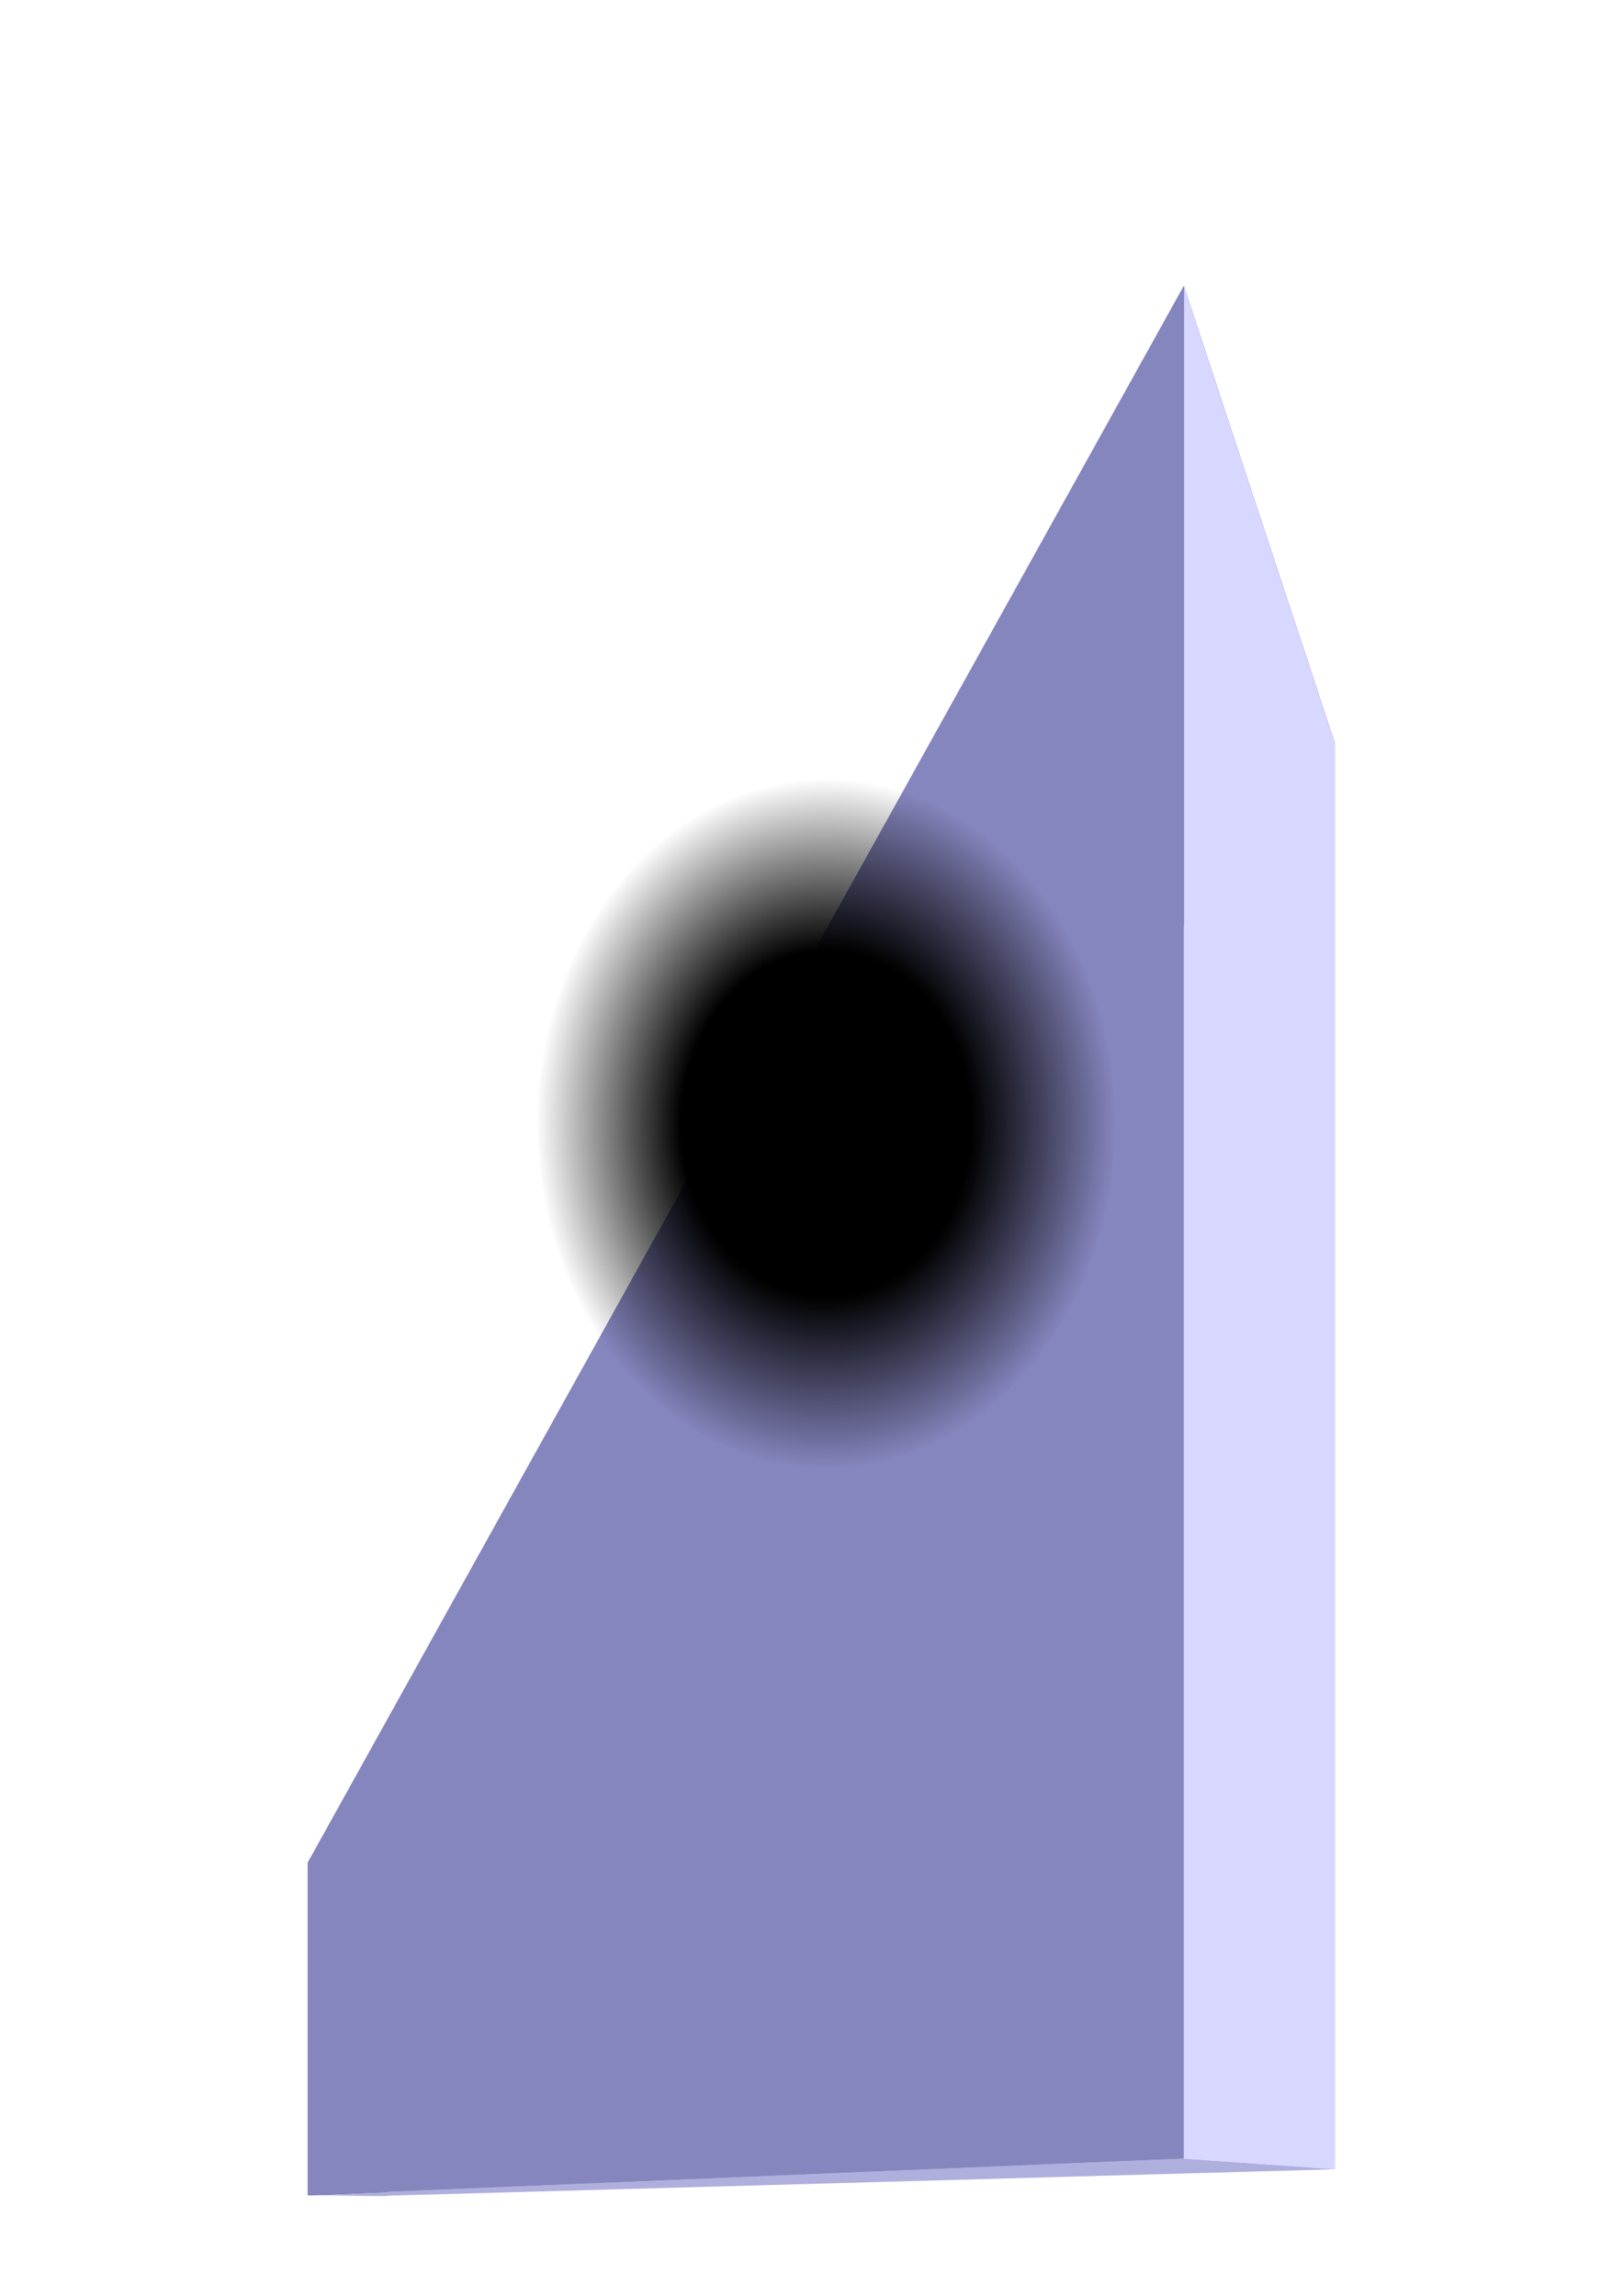 <?xml version="1.0" encoding="UTF-8" standalone="no"?>
<!-- Created with Inkscape (http://www.inkscape.org/) -->

<svg
   xmlns:dc="http://purl.org/dc/elements/1.1/"
   xmlns:cc="http://creativecommons.org/ns#"
   xmlns:rdf="http://www.w3.org/1999/02/22-rdf-syntax-ns#"
   xmlns:svg="http://www.w3.org/2000/svg"
   xmlns="http://www.w3.org/2000/svg"
   xmlns:xlink="http://www.w3.org/1999/xlink"
   xmlns:sodipodi="http://sodipodi.sourceforge.net/DTD/sodipodi-0.dtd"
   xmlns:inkscape="http://www.inkscape.org/namespaces/inkscape"
   width="744.094"
   height="1052.362"
   id="svg2"
   version="1.1"
   inkscape:version="0.47 r22583"
   sodipodi:docname="New document 1">
  <defs
     id="defs4">
    <linearGradient
       id="linearGradient3606">
      <stop
         style="stop-color:#000000;stop-opacity:1;"
         offset="0"
         id="stop3608" />
      <stop
         id="stop3616"
         offset="0.5"
         style="stop-color:#000000;stop-opacity:1;" />
      <stop
         style="stop-color:#000000;stop-opacity:0;"
         offset="1"
         id="stop3610" />
    </linearGradient>
    <inkscape:perspective
       sodipodi:type="inkscape:persp3d"
       inkscape:vp_x="54.380122 : 42.472046 : 1"
       inkscape:vp_y="0 : 411.63928 : 0"
       inkscape:vp_z="833.06078 : 42.472046 : 1"
       inkscape:persp3d-origin="443.72046 : -29.726882 : 1"
       id="perspective10" />
    <radialGradient
       inkscape:collect="always"
       xlink:href="#linearGradient3606"
       id="radialGradient3614"
       cx="378.807"
       cy="514.961"
       fx="378.807"
       fy="514.961"
       r="133.17"
       gradientTransform="matrix(1,0,0,1.19,0,-97.655)"
       gradientUnits="userSpaceOnUse" />
  </defs>
  <sodipodi:namedview
     id="base"
     pagecolor="#ffffff"
     bordercolor="#666666"
     borderopacity="1.0"
     inkscape:pageopacity="0.0"
     inkscape:pageshadow="2"
     inkscape:zoom="0.49497475"
     inkscape:cx="-14.603045"
     inkscape:cy="273.88553"
     inkscape:document-units="px"
     inkscape:current-layer="layer1"
     showgrid="false"
     inkscape:window-width="1128"
     inkscape:window-height="807"
     inkscape:window-x="1"
     inkscape:window-y="27"
     inkscape:window-maximized="0" />
  <g
     inkscape:label="Layer 1"
     inkscape:groupmode="layer"
     id="layer1">
    <g
       sodipodi:type="inkscape:box3d"
       style="fill:none;stroke:#ffffff;stroke-width:1.681;stroke-linecap:round;stroke-miterlimit:4;stroke-opacity:1;stroke-dasharray:none"
       id="g2818"
       inkscape:perspectiveID="#perspective10"
       inkscape:corner0="3.4915607 : 1.8773161 : 0 : 1"
       inkscape:corner7="-0.20279659 : 0.21493966 : 0.25 : 1">
      <path
         sodipodi:type="inkscape:box3dside"
         id="path2830"
         style="fill:#e9e9ff;fill-rule:evenodd;stroke:none"
         inkscape:box3dsidetype="11"
         d="m 177.549,862.137 434.517,-521.246 0,653.454 -434.517,12.112 z" />
      <path
         sodipodi:type="inkscape:box3dside"
         id="path2820"
         style="fill:#353564;fill-rule:evenodd;stroke:none"
         inkscape:box3dsidetype="6"
         d="m 141.063,853.914 0,152.352 36.486,0.191 0,-144.319 z" />
      <path
         sodipodi:type="inkscape:box3dside"
         id="path2822"
         style="fill:#4d4d9f;fill-rule:evenodd;stroke:none"
         inkscape:box3dsidetype="5"
         d="M 141.063,853.914 542.763,131.095 612.066,340.891 177.549,862.137 z" />
      <path
         sodipodi:type="inkscape:box3dside"
         id="path2828"
         style="fill:#afafde;fill-rule:evenodd;stroke:none"
         inkscape:box3dsidetype="13"
         d="m 141.063,1006.266 401.7,-16.795 69.303,4.875 -434.517,12.112 z" />
      <path
         sodipodi:type="inkscape:box3dside"
         id="path2826"
         style="fill:#d7d7ff;fill-rule:evenodd;stroke:none"
         inkscape:box3dsidetype="14"
         d="m 542.763,131.095 0,858.375 69.303,4.875 0,-653.454 z" />
      <path
         sodipodi:type="inkscape:box3dside"
         id="path2824"
         style="fill:#8686bf;fill-rule:evenodd;stroke:none"
         inkscape:box3dsidetype="3"
         d="m 141.063,853.914 401.7,-722.818 0,858.375 -401.7,16.795 z" />
    </g>
    <path
       sodipodi:type="arc"
       style="fill:url(#radialGradient3614);stroke:none;stroke-width:1.681;stroke-linecap:round;stroke-miterlimit:4;stroke-opacity:1;stroke-dasharray:none;fill-opacity:1"
       id="path2832"
       sodipodi:cx="378.80719"
       sodipodi:cy="514.961"
       sodipodi:rx="132.32999"
       sodipodi:ry="157.5838"
       d="m 511.137,514.961 a 132.33,157.584 0 1 1 -264.66,0 132.33,157.584 0 1 1 264.66,0 z" />
  </g>
</svg>
